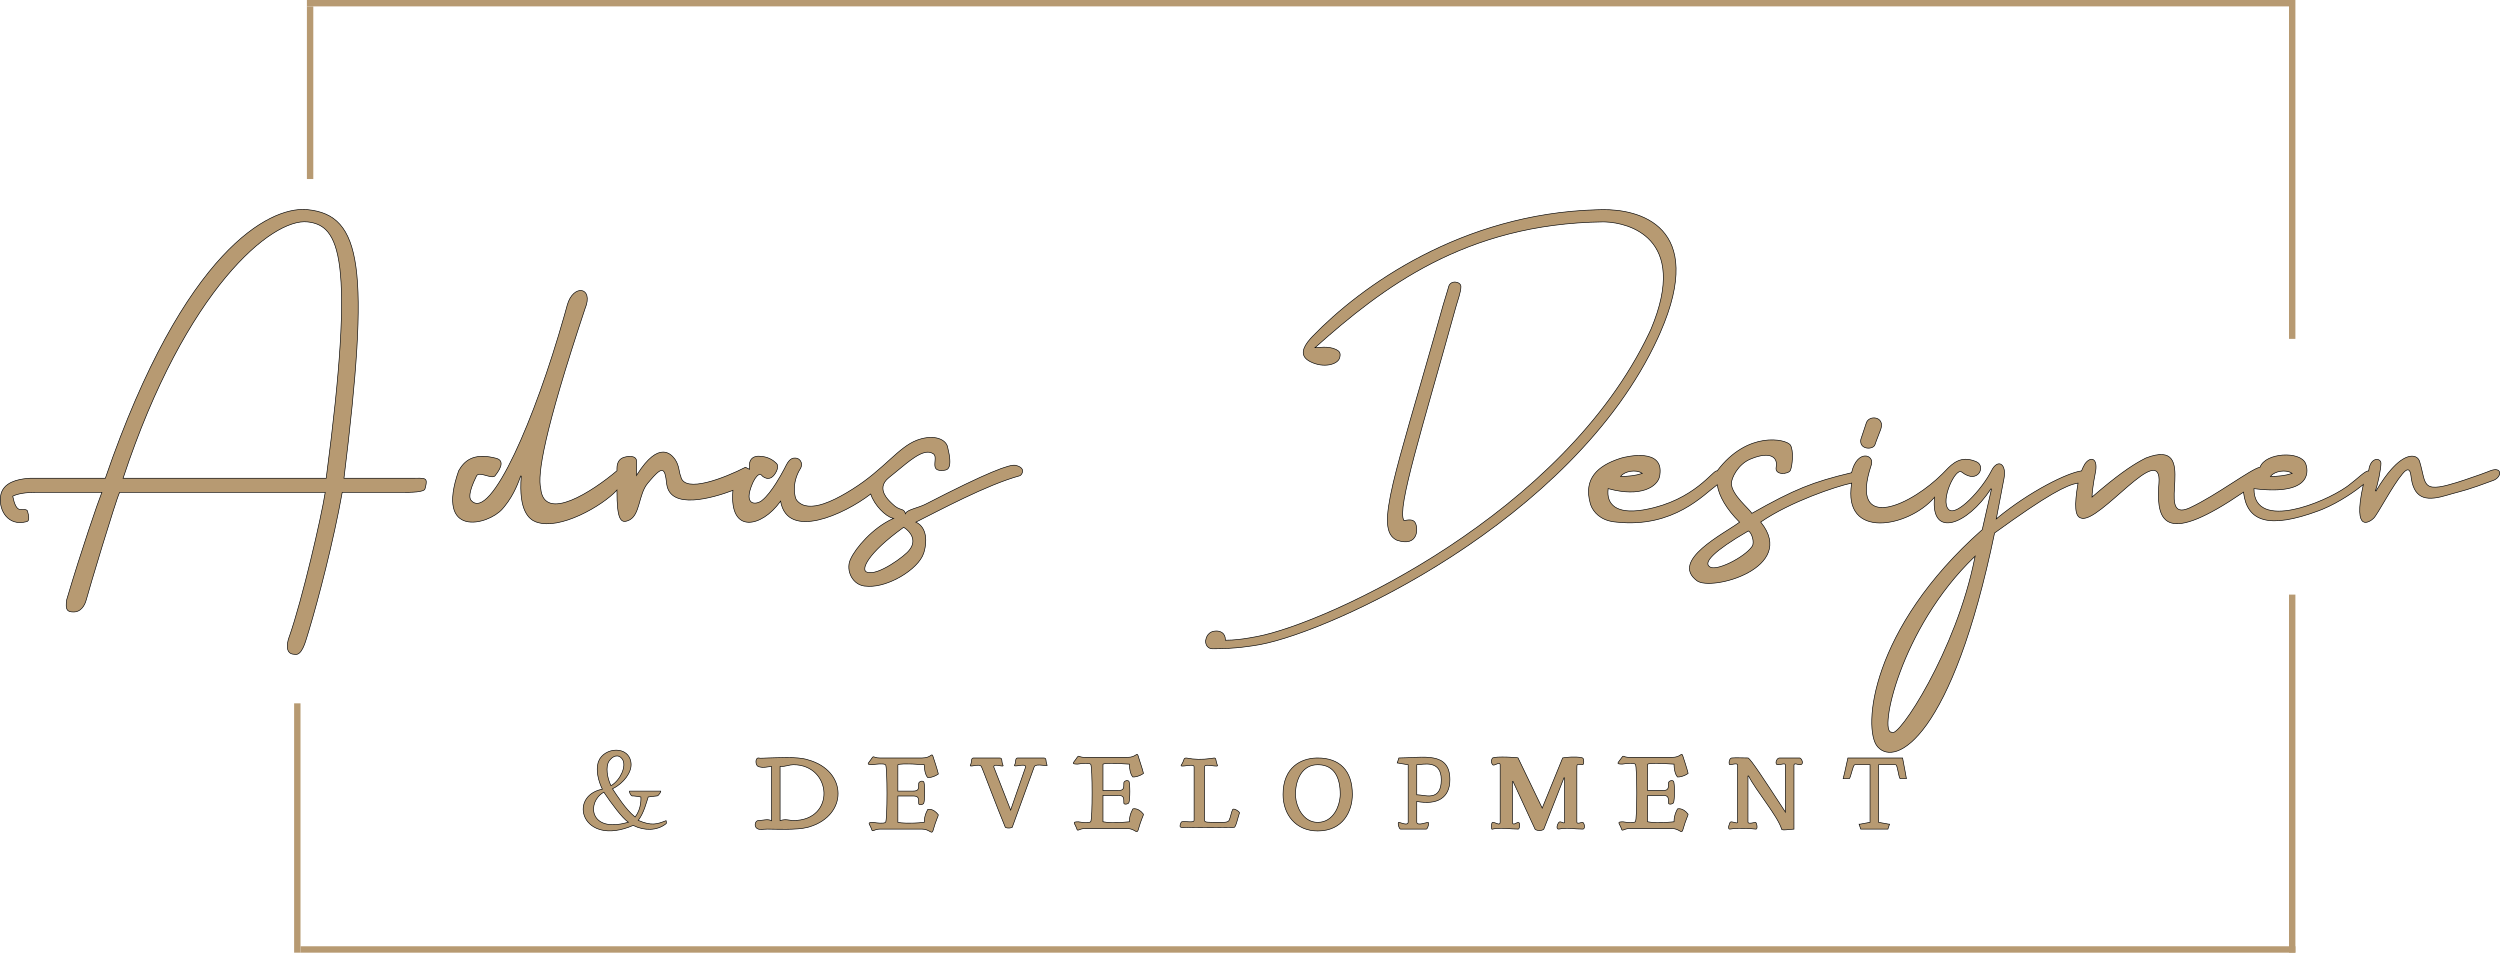 <svg xmlns="http://www.w3.org/2000/svg" width="391" height="149" viewBox="0 0 391 149" fill="none"><path d="M297.563 118.548C297.705 119.258 297.855 120.071 297.971 120.712C298.03 121.038 298.081 121.32 298.116 121.52C298.133 121.619 298.147 121.699 298.157 121.753C298.159 121.762 298.16 121.772 298.162 121.779H297.175C297.15 121.749 297.123 121.701 297.096 121.634C297.066 121.557 297.037 121.462 297.009 121.355C296.953 121.138 296.903 120.876 296.851 120.621C296.8 120.367 296.748 120.119 296.691 119.935C296.662 119.843 296.632 119.763 296.597 119.705C296.565 119.651 296.519 119.6 296.454 119.6H293.813V128.613L293.855 128.62C294.718 128.764 295.077 128.835 295.256 128.871C295.345 128.889 295.393 128.899 295.436 128.903C295.463 128.906 295.489 128.905 295.521 128.905L295.266 129.672C294.125 129.672 291.523 129.672 291.021 129.672L290.765 128.906C290.821 128.906 290.858 128.907 290.893 128.903C290.942 128.899 290.987 128.889 291.07 128.871C291.236 128.835 291.57 128.764 292.432 128.62L292.474 128.613V119.6H290.122C290.09 119.6 290.061 119.613 290.038 119.631C290.014 119.649 289.993 119.675 289.973 119.703C289.934 119.76 289.896 119.839 289.86 119.931C289.787 120.115 289.714 120.363 289.642 120.617C289.57 120.873 289.499 121.135 289.427 121.352C289.392 121.46 289.356 121.555 289.321 121.632C289.29 121.7 289.26 121.748 289.234 121.779H288.27C288.272 121.772 288.274 121.765 288.276 121.757C288.29 121.702 288.31 121.623 288.335 121.523C288.384 121.323 288.452 121.041 288.53 120.715C288.682 120.074 288.868 119.259 289.011 118.548H297.563Z" fill="#B79A72" stroke="black" stroke-width="0.1"></path><path d="M272.135 118.524C272.627 118.532 273.122 118.546 273.413 118.547C273.466 118.581 273.54 118.649 273.637 118.756C273.738 118.868 273.861 119.019 274.007 119.209C274.298 119.59 274.679 120.127 275.152 120.821C276.099 122.209 277.418 124.223 279.144 126.871L279.236 127.012V119.649C279.236 119.605 279.225 119.565 279.198 119.534C279.172 119.504 279.136 119.487 279.098 119.479C279.024 119.463 278.925 119.474 278.818 119.492C278.597 119.529 278.317 119.6 278.035 119.6C277.972 119.6 277.923 119.584 277.887 119.559C277.85 119.533 277.822 119.497 277.803 119.45C277.763 119.356 277.761 119.224 277.796 119.086C277.83 118.949 277.899 118.813 277.991 118.712C278.06 118.636 278.141 118.582 278.23 118.56L278.323 118.548H281.488C281.511 118.548 281.543 118.56 281.581 118.588C281.619 118.616 281.659 118.657 281.698 118.708C281.776 118.811 281.845 118.949 281.878 119.086C281.911 119.224 281.907 119.353 281.852 119.444C281.8 119.532 281.692 119.6 281.488 119.6L281.377 119.588C281.336 119.581 281.291 119.572 281.244 119.561C281.152 119.539 281.05 119.51 280.959 119.492C280.869 119.474 280.778 119.463 280.708 119.479C280.672 119.488 280.637 119.505 280.612 119.535C280.587 119.566 280.575 119.605 280.575 119.649V129.674C280.435 129.677 280.26 129.692 280.073 129.711C279.863 129.733 279.638 129.758 279.428 129.775C279.217 129.793 279.025 129.802 278.882 129.789C278.81 129.783 278.755 129.771 278.716 129.755C278.696 129.747 278.683 129.738 278.674 129.73L278.659 129.708C278.513 129.198 278.186 128.564 277.763 127.866C277.339 127.168 276.817 126.401 276.277 125.628C275.196 124.079 274.049 122.5 273.476 121.354L273.381 121.376V128.57L273.385 128.607C273.393 128.643 273.412 128.672 273.441 128.693C273.477 128.72 273.525 128.734 273.575 128.741C273.675 128.756 273.806 128.747 273.937 128.729C274.07 128.71 274.209 128.683 274.326 128.66C274.446 128.637 274.538 128.621 274.582 128.621C274.585 128.622 274.598 128.625 274.621 128.653C274.643 128.681 274.667 128.724 274.69 128.778C274.736 128.886 274.774 129.032 274.792 129.176C274.81 129.321 274.805 129.457 274.77 129.551C274.753 129.597 274.73 129.63 274.702 129.649C274.675 129.668 274.639 129.678 274.588 129.672C273.82 129.576 271.94 129.441 270.552 129.671C270.489 129.671 270.447 129.655 270.419 129.633C270.39 129.61 270.37 129.576 270.358 129.53C270.335 129.435 270.35 129.301 270.386 129.158C270.421 129.018 270.473 128.876 270.518 128.77C270.54 128.717 270.56 128.673 270.574 128.642C270.581 128.626 270.588 128.614 270.592 128.605C270.592 128.604 270.592 128.603 270.593 128.603C270.649 128.549 270.737 128.532 270.851 128.54C270.966 128.549 271.096 128.583 271.223 128.619C271.345 128.654 271.469 128.692 271.56 128.701C271.604 128.706 271.651 128.705 271.688 128.686C271.709 128.675 271.727 128.66 271.738 128.639C271.749 128.618 271.754 128.594 271.754 128.57V119.649C271.754 119.599 271.733 119.558 271.697 119.528C271.663 119.501 271.619 119.486 271.572 119.479C271.479 119.464 271.356 119.474 271.229 119.492C271.102 119.51 270.965 119.537 270.845 119.56C270.722 119.582 270.619 119.6 270.553 119.6L270.526 119.593C270.518 119.588 270.509 119.581 270.5 119.57C270.481 119.548 270.464 119.513 270.452 119.465C270.428 119.37 270.424 119.238 270.445 119.103C270.466 118.967 270.512 118.832 270.58 118.729C270.631 118.653 270.694 118.596 270.768 118.567L270.846 118.548C271.13 118.516 271.63 118.516 272.135 118.524Z" fill="#B79A72" stroke="black" stroke-width="0.1"></path><path d="M261.819 119.513L261.773 119.509C260.276 119.394 259.29 119.37 258.667 119.387C258.355 119.396 258.132 119.414 257.981 119.437C257.906 119.449 257.847 119.461 257.803 119.474C257.783 119.481 257.763 119.488 257.747 119.496L257.705 119.524L257.69 119.539V123.638H260.042C260.474 123.638 260.717 123.567 260.841 123.362C260.9 123.262 260.928 123.137 260.942 122.986C260.956 122.835 260.956 122.652 260.956 122.437C260.956 122.382 260.984 122.322 261.037 122.264C261.09 122.207 261.164 122.157 261.248 122.124C261.418 122.056 261.609 122.061 261.733 122.185C261.739 122.191 261.75 122.206 261.761 122.237C261.772 122.266 261.783 122.305 261.794 122.353C261.814 122.448 261.831 122.574 261.845 122.722C261.874 123.018 261.888 123.399 261.888 123.787C261.889 124.175 261.875 124.57 261.847 124.896C261.833 125.059 261.816 125.205 261.795 125.323C261.774 125.436 261.751 125.52 261.727 125.572C261.594 125.701 261.396 125.768 261.229 125.768C261.145 125.768 261.074 125.752 261.026 125.722C260.98 125.694 260.956 125.655 260.956 125.603C260.956 125.388 260.956 125.205 260.942 125.054C260.928 124.903 260.9 124.777 260.841 124.677C260.717 124.472 260.474 124.402 260.042 124.402H257.69V128.52L257.728 128.529C258.121 128.627 259.471 128.76 261.774 128.53L261.819 128.526V128.481C261.819 127.914 261.961 127.416 262.103 127.06C262.174 126.883 262.245 126.741 262.299 126.643C262.325 126.595 262.347 126.557 262.362 126.532C262.368 126.523 262.372 126.514 262.376 126.508C262.381 126.507 262.387 126.506 262.394 126.505C262.418 126.499 262.453 126.493 262.498 126.489C262.588 126.48 262.717 126.481 262.873 126.515C263.181 126.584 263.598 126.789 264.019 127.344C264.017 127.403 264.003 127.466 263.97 127.555C263.935 127.653 263.882 127.777 263.809 127.959C263.665 128.319 263.45 128.894 263.163 129.897C263.094 130.035 263.035 130.067 262.978 130.067C262.946 130.067 262.907 130.057 262.859 130.036C262.811 130.015 262.756 129.984 262.693 129.948C262.441 129.804 262.071 129.582 261.481 129.582H254.862C254.396 129.582 254.098 129.73 253.907 129.8C253.859 129.818 253.821 129.831 253.788 129.836C253.756 129.84 253.732 129.837 253.714 129.829C253.685 129.816 253.655 129.784 253.625 129.709L253.593 129.618V129.616L253.535 129.458C253.475 129.307 253.41 129.176 253.352 129.065C253.314 128.99 253.279 128.925 253.252 128.867C253.225 128.809 253.207 128.761 253.199 128.722C253.191 128.684 253.195 128.659 253.205 128.641C253.215 128.623 253.236 128.603 253.281 128.586C253.374 128.549 253.544 128.531 253.831 128.531C254.1 128.579 254.514 128.636 254.891 128.653C255.081 128.661 255.263 128.66 255.414 128.641C255.489 128.632 255.558 128.618 255.616 128.598C255.645 128.589 255.672 128.577 255.696 128.563L255.76 128.516C255.778 128.499 255.79 128.472 255.799 128.447C255.808 128.42 255.817 128.386 255.825 128.346C255.841 128.267 255.856 128.161 255.87 128.032C255.897 127.774 255.919 127.422 255.937 127.007C255.973 126.179 255.991 125.1 255.991 124.02C255.991 122.941 255.973 121.86 255.937 121.032C255.919 120.618 255.897 120.266 255.87 120.008C255.856 119.88 255.841 119.773 255.825 119.694C255.817 119.655 255.808 119.621 255.799 119.593C255.794 119.581 255.789 119.567 255.783 119.555L255.76 119.524C255.724 119.487 255.671 119.461 255.612 119.442C255.552 119.422 255.479 119.408 255.4 119.399C255.242 119.38 255.048 119.379 254.845 119.387C254.443 119.404 253.999 119.46 253.71 119.508C253.423 119.508 253.246 119.488 253.146 119.453C253.097 119.435 253.072 119.416 253.06 119.399C253.049 119.384 253.045 119.365 253.049 119.339C253.055 119.31 253.07 119.274 253.095 119.231C253.121 119.188 253.155 119.141 253.195 119.089L253.465 118.723C253.609 118.506 253.697 118.386 253.763 118.323C253.796 118.293 253.82 118.28 253.841 118.274C253.861 118.269 253.884 118.269 253.915 118.277C254.047 118.31 254.279 118.458 254.862 118.458H261.481C262.213 118.458 262.582 118.238 262.803 118.09C262.859 118.053 262.902 118.023 262.939 118.002C262.977 117.98 263.001 117.972 263.019 117.972C263.034 117.972 263.05 117.978 263.074 118.003C263.098 118.028 263.125 118.07 263.159 118.136H263.16C263.505 119.172 263.721 119.867 263.85 120.314C263.915 120.538 263.958 120.7 263.985 120.811C263.998 120.867 264.008 120.91 264.013 120.941C264.016 120.953 264.016 120.964 264.017 120.972C263.2 121.51 262.651 121.523 262.366 121.523C262.154 121.302 262.016 120.939 261.932 120.563C261.847 120.181 261.819 119.796 261.819 119.559V119.513Z" fill="#B79A72" stroke="black" stroke-width="0.1"></path><path d="M245.733 118.404C246.3 118.383 246.915 118.4 247.342 118.498L247.514 118.545C247.537 118.553 247.56 118.571 247.584 118.604C247.607 118.636 247.627 118.681 247.644 118.734C247.678 118.84 247.696 118.975 247.696 119.11C247.696 119.244 247.678 119.373 247.645 119.466C247.628 119.513 247.608 119.547 247.587 119.57C247.568 119.591 247.549 119.599 247.53 119.599C247.317 119.599 247.158 119.581 247.037 119.568C246.977 119.561 246.924 119.556 246.879 119.554C246.836 119.552 246.794 119.554 246.758 119.566C246.721 119.578 246.691 119.602 246.669 119.637C246.649 119.671 246.638 119.713 246.63 119.763C246.616 119.862 246.617 120.011 246.617 120.225V128.571C246.617 128.615 246.628 128.654 246.653 128.685C246.678 128.715 246.713 128.732 246.75 128.74C246.819 128.757 246.91 128.746 247 128.728C247.09 128.71 247.193 128.681 247.285 128.659C247.379 128.637 247.464 128.62 247.53 128.62C247.549 128.62 247.573 128.63 247.602 128.656C247.631 128.683 247.661 128.723 247.688 128.774C247.743 128.875 247.787 129.014 247.804 129.153C247.822 129.292 247.812 129.425 247.768 129.521C247.746 129.568 247.717 129.606 247.679 129.631C247.642 129.656 247.593 129.671 247.53 129.671C246.812 129.671 246.242 129.6 245.663 129.564C245.086 129.528 244.508 129.527 243.786 129.67C243.659 129.669 243.591 129.622 243.555 129.554C243.516 129.48 243.508 129.371 243.528 129.247C243.547 129.125 243.592 128.993 243.647 128.877C243.702 128.76 243.767 128.663 243.824 128.606C243.882 128.548 243.956 128.531 244.041 128.539C244.127 128.548 244.22 128.581 244.309 128.616C244.353 128.634 244.398 128.653 244.437 128.668C244.476 128.683 244.516 128.695 244.55 128.7C244.584 128.705 244.624 128.706 244.657 128.681C244.691 128.655 244.702 128.613 244.702 128.571V121.663L244.605 121.646L241.445 129.691C241.381 129.752 241.285 129.801 241.167 129.835C241.046 129.87 240.907 129.887 240.767 129.887C240.627 129.887 240.488 129.87 240.367 129.835C240.247 129.801 240.15 129.751 240.086 129.689L236.639 122.218L236.544 122.24V128.571C236.544 128.718 236.581 128.818 236.668 128.859C236.709 128.878 236.754 128.88 236.798 128.873C236.843 128.867 236.889 128.851 236.936 128.832C237.028 128.796 237.132 128.74 237.222 128.697C237.318 128.651 237.399 128.62 237.458 128.62C237.534 128.62 237.591 128.671 237.629 128.769C237.668 128.867 237.682 129.003 237.673 129.143C237.665 129.282 237.636 129.42 237.592 129.522C237.571 129.572 237.546 129.611 237.521 129.637C237.497 129.662 237.476 129.671 237.458 129.671C236.883 129.671 236.168 129.6 235.445 129.564C234.725 129.528 234 129.527 233.417 129.673L233.403 129.676L233.393 129.686C233.379 129.7 233.368 129.706 233.362 129.708C233.357 129.71 233.356 129.71 233.354 129.709C233.347 129.706 233.33 129.691 233.313 129.646C233.28 129.56 233.262 129.414 233.262 129.254C233.262 129.095 233.281 128.929 233.315 128.804C233.332 128.741 233.352 128.693 233.375 128.66C233.397 128.628 233.416 128.62 233.428 128.62C233.564 128.62 233.703 128.654 233.836 128.698C233.902 128.721 233.966 128.745 234.028 128.769C234.089 128.792 234.149 128.815 234.204 128.833C234.259 128.852 234.312 128.867 234.361 128.873C234.409 128.879 234.458 128.878 234.501 128.86C234.593 128.82 234.629 128.718 234.629 128.571V119.649C234.629 119.572 234.615 119.51 234.582 119.465C234.546 119.419 234.496 119.4 234.443 119.397C234.391 119.394 234.334 119.406 234.276 119.424C234.218 119.442 234.155 119.468 234.092 119.495C233.964 119.55 233.834 119.611 233.717 119.641C233.628 119.664 233.559 119.666 233.508 119.644L233.463 119.614C233.331 119.481 233.262 119.279 233.262 119.073C233.262 118.871 233.329 118.672 233.458 118.539C233.523 118.509 233.629 118.482 233.77 118.461C233.915 118.439 234.092 118.424 234.29 118.413C234.685 118.392 235.161 118.392 235.622 118.404C236.082 118.416 236.528 118.44 236.864 118.467C237.032 118.48 237.173 118.494 237.274 118.508C237.324 118.515 237.364 118.521 237.392 118.528C237.404 118.53 237.413 118.533 237.419 118.535L241.154 126.29L241.203 126.391L241.245 126.287L244.401 118.54C244.479 118.519 244.642 118.492 244.864 118.467C245.105 118.44 245.41 118.416 245.733 118.404Z" fill="#B79A72" stroke="black" stroke-width="0.1"></path><path d="M223.835 119.565C223.414 119.473 222.967 119.482 222.574 119.514C222.378 119.53 222.193 119.551 222.033 119.569C221.871 119.586 221.734 119.599 221.629 119.599H221.579V124.304H221.629C221.913 124.304 222.284 124.374 222.693 124.429C223.098 124.483 223.536 124.52 223.94 124.447C224.346 124.373 224.719 124.187 224.989 123.796C225.257 123.407 225.42 122.82 225.42 121.951C225.42 121.153 225.239 120.601 224.947 120.226C224.655 119.85 224.256 119.656 223.835 119.565ZM220.24 119.607L218.529 119.322L218.787 118.547C219.712 118.545 220.674 118.476 221.59 118.441C222.521 118.405 223.407 118.404 224.174 118.547C224.941 118.69 225.586 118.974 226.039 119.502C226.491 120.03 226.759 120.808 226.759 121.951C226.759 123.378 226.261 124.367 225.379 124.931C224.495 125.497 223.215 125.642 221.638 125.356L221.579 125.345V128.571C221.579 128.654 221.606 128.722 221.657 128.772C221.706 128.82 221.774 128.848 221.849 128.863C221.998 128.891 222.195 128.872 222.393 128.836C222.593 128.8 222.802 128.745 222.977 128.7C223.065 128.678 223.144 128.657 223.21 128.643C223.277 128.628 223.326 128.62 223.356 128.62C223.371 128.62 223.383 128.627 223.395 128.646C223.408 128.668 223.418 128.704 223.422 128.755C223.431 128.855 223.415 128.993 223.379 129.134C223.344 129.275 223.292 129.414 223.232 129.517C223.202 129.568 223.171 129.608 223.141 129.635C223.111 129.662 223.087 129.672 223.068 129.672H219.039C219.02 129.672 218.995 129.662 218.965 129.635C218.936 129.608 218.905 129.568 218.876 129.517C218.816 129.414 218.763 129.275 218.728 129.134C218.693 128.993 218.676 128.855 218.684 128.755C218.688 128.704 218.698 128.668 218.711 128.646C218.723 128.627 218.736 128.62 218.752 128.62C218.781 128.62 218.825 128.628 218.883 128.643C218.941 128.657 219.009 128.677 219.083 128.699C219.23 128.744 219.404 128.799 219.568 128.835C219.73 128.871 219.893 128.892 220.017 128.863C220.081 128.847 220.138 128.818 220.179 128.768C220.22 128.717 220.24 128.651 220.24 128.571V119.607Z" fill="#B79A72" stroke="black" stroke-width="0.1"></path><path d="M206.089 118.548C207.818 118.548 209.17 119.049 210.091 120.008C211.011 120.967 211.507 122.392 211.507 124.254C211.507 125.541 211.149 126.968 210.294 128.072C209.44 129.175 208.088 129.96 206.089 129.96C204.375 129.96 203.023 129.317 202.097 128.285C201.172 127.253 200.671 125.826 200.671 124.254C200.671 122.108 201.385 120.683 202.416 119.795C203.383 118.961 204.634 118.595 205.846 118.553L206.089 118.548ZM206.089 119.6C204.92 119.6 204.047 120.149 203.469 121.007C202.893 121.863 202.609 123.026 202.609 124.254L202.623 124.59C202.685 125.395 202.965 126.324 203.469 127.087C204.044 127.96 204.916 128.62 206.089 128.62C207.325 128.62 208.203 127.961 208.772 127.087C209.269 126.324 209.533 125.395 209.599 124.591L209.616 124.255V124.254C209.616 122.955 209.394 121.792 208.841 120.953C208.32 120.163 207.509 119.665 206.33 119.606L206.089 119.6Z" fill="#B79A72" stroke="black" stroke-width="0.1"></path><path d="M189.998 118.557C190.026 118.566 190.05 118.581 190.07 118.605C190.113 118.654 190.143 118.735 190.17 118.848C190.215 119.038 190.249 119.305 190.355 119.566L190.405 119.677C190.421 119.708 190.425 119.73 190.425 119.744C190.424 119.756 190.421 119.765 190.413 119.773C190.403 119.781 190.386 119.791 190.358 119.798C190.331 119.805 190.296 119.809 190.255 119.812C190.085 119.82 189.83 119.785 189.558 119.749C189.289 119.713 189.006 119.676 188.789 119.686C188.681 119.69 188.583 119.706 188.511 119.744C188.474 119.764 188.442 119.789 188.42 119.823C188.397 119.858 188.386 119.898 188.386 119.943V128.288C188.386 128.328 188.391 128.368 188.407 128.404C188.424 128.442 188.452 128.472 188.49 128.497C188.564 128.545 188.683 128.572 188.862 128.59C189.225 128.626 189.877 128.626 191.026 128.626C191.217 128.626 191.473 128.627 191.699 128.59C191.812 128.572 191.921 128.543 192.012 128.5C192.102 128.457 192.179 128.396 192.222 128.311C192.368 128.017 192.442 127.725 192.514 127.438C192.585 127.152 192.655 126.872 192.794 126.592C192.848 126.542 192.936 126.529 193.052 126.554C193.17 126.579 193.305 126.64 193.432 126.717C193.558 126.794 193.674 126.885 193.753 126.966C193.793 127.007 193.821 127.044 193.839 127.074C193.847 127.089 193.853 127.102 193.855 127.11C193.857 127.116 193.857 127.12 193.856 127.121C193.784 127.338 193.712 127.592 193.64 127.848C193.568 128.104 193.496 128.365 193.425 128.598C193.353 128.831 193.281 129.035 193.211 129.18C193.176 129.252 193.142 129.307 193.11 129.343C193.094 129.362 193.08 129.373 193.068 129.38L193.04 129.39C192.03 129.39 188.896 129.463 186.522 129.417L185.56 129.39H185.558C185.412 129.39 185.245 129.408 185.097 129.417C184.943 129.426 184.809 129.424 184.711 129.392C184.663 129.376 184.627 129.354 184.602 129.323C184.577 129.293 184.56 129.252 184.556 129.193C184.548 129.073 184.596 128.885 184.739 128.599C184.753 128.572 184.785 128.547 184.848 128.527C184.909 128.509 184.991 128.498 185.088 128.494C185.282 128.487 185.525 128.504 185.767 128.52C186.006 128.535 186.246 128.548 186.426 128.526C186.515 128.516 186.596 128.497 186.655 128.461C186.718 128.424 186.759 128.367 186.759 128.288V119.943C186.759 119.898 186.748 119.858 186.726 119.823C186.703 119.789 186.671 119.764 186.634 119.744C186.562 119.707 186.464 119.69 186.356 119.686C186.14 119.676 185.856 119.713 185.588 119.749C185.316 119.785 185.06 119.82 184.891 119.812C184.849 119.81 184.814 119.805 184.787 119.798C184.759 119.791 184.742 119.781 184.732 119.773C184.724 119.765 184.72 119.756 184.72 119.744C184.719 119.731 184.723 119.71 184.737 119.68C185.027 119.244 185.103 118.95 185.173 118.775C185.208 118.687 185.239 118.636 185.288 118.605C185.338 118.573 185.415 118.554 185.554 118.554C186.817 118.806 187.981 118.816 189.305 118.64L189.883 118.553C189.932 118.545 189.969 118.548 189.998 118.557Z" fill="#B79A72" stroke="black" stroke-width="0.1"></path><path d="M176.634 119.513L176.589 119.509C175.091 119.394 174.106 119.37 173.482 119.387C173.17 119.396 172.948 119.414 172.797 119.437C172.721 119.449 172.663 119.461 172.619 119.474C172.598 119.481 172.579 119.488 172.562 119.496L172.52 119.524L172.505 119.539V123.638H174.857C175.289 123.638 175.533 123.567 175.656 123.362C175.716 123.262 175.744 123.137 175.757 122.986C175.771 122.835 175.771 122.652 175.771 122.437C175.771 122.382 175.799 122.322 175.852 122.264C175.905 122.207 175.979 122.157 176.063 122.124C176.233 122.056 176.424 122.061 176.548 122.185C176.555 122.191 176.565 122.206 176.577 122.237C176.588 122.266 176.599 122.305 176.609 122.353C176.629 122.448 176.647 122.574 176.661 122.722C176.689 123.018 176.703 123.399 176.704 123.787C176.704 124.175 176.691 124.57 176.663 124.896C176.649 125.059 176.631 125.205 176.61 125.323C176.59 125.436 176.566 125.52 176.543 125.572C176.409 125.701 176.211 125.768 176.045 125.768C175.96 125.768 175.889 125.752 175.841 125.722C175.796 125.694 175.771 125.655 175.771 125.603C175.771 125.388 175.771 125.205 175.757 125.054C175.744 124.903 175.716 124.777 175.656 124.677C175.533 124.472 175.289 124.402 174.857 124.402H172.505V128.52L172.544 128.529C172.936 128.627 174.286 128.76 176.589 128.53L176.634 128.526V128.481C176.634 127.914 176.776 127.416 176.919 127.06C176.99 126.883 177.061 126.741 177.114 126.643C177.14 126.595 177.162 126.557 177.177 126.532C177.183 126.523 177.187 126.514 177.191 126.508C177.196 126.507 177.202 126.506 177.21 126.505C177.233 126.499 177.268 126.493 177.313 126.489C177.403 126.48 177.532 126.481 177.688 126.515C177.996 126.584 178.413 126.789 178.835 127.344C178.832 127.403 178.818 127.466 178.786 127.555C178.75 127.653 178.697 127.777 178.625 127.959C178.481 128.319 178.265 128.894 177.978 129.897C177.909 130.035 177.85 130.067 177.794 130.067C177.761 130.067 177.723 130.057 177.674 130.036C177.626 130.015 177.572 129.984 177.508 129.948C177.256 129.804 176.886 129.582 176.297 129.582H169.677C169.211 129.582 168.914 129.73 168.722 129.8C168.674 129.818 168.636 129.831 168.603 129.836C168.571 129.84 168.548 129.837 168.529 129.829C168.501 129.816 168.471 129.784 168.44 129.709L168.409 129.618V129.616L168.35 129.458C168.29 129.307 168.225 129.176 168.168 129.065C168.129 128.99 168.094 128.925 168.067 128.867C168.04 128.809 168.022 128.761 168.014 128.722C168.007 128.684 168.01 128.659 168.02 128.641C168.03 128.623 168.051 128.603 168.096 128.586C168.19 128.549 168.359 128.531 168.646 128.531C168.915 128.579 169.329 128.636 169.707 128.653C169.897 128.661 170.079 128.66 170.229 128.641C170.304 128.632 170.373 128.618 170.431 128.598C170.46 128.589 170.487 128.577 170.511 128.563L170.576 128.516C170.593 128.499 170.605 128.472 170.614 128.447C170.623 128.42 170.632 128.386 170.64 128.346C170.656 128.267 170.672 128.161 170.685 128.032C170.712 127.774 170.735 127.422 170.753 127.007C170.789 126.179 170.806 125.1 170.806 124.02C170.806 122.941 170.789 121.86 170.753 121.032C170.735 120.618 170.712 120.266 170.685 120.008C170.672 119.88 170.656 119.773 170.64 119.694C170.632 119.655 170.623 119.621 170.614 119.593C170.609 119.581 170.605 119.567 170.598 119.555L170.576 119.524C170.539 119.487 170.487 119.461 170.427 119.442C170.367 119.422 170.295 119.408 170.215 119.399C170.057 119.38 169.863 119.379 169.661 119.387C169.259 119.404 168.814 119.46 168.525 119.508C168.238 119.508 168.062 119.488 167.962 119.453C167.912 119.435 167.888 119.416 167.876 119.399C167.865 119.384 167.86 119.365 167.865 119.339C167.87 119.31 167.885 119.274 167.911 119.231C167.936 119.188 167.971 119.141 168.01 119.089L168.28 118.723C168.425 118.506 168.512 118.386 168.579 118.323C168.611 118.293 168.635 118.28 168.656 118.274C168.676 118.269 168.699 118.269 168.73 118.277C168.862 118.31 169.094 118.458 169.677 118.458H176.297C177.028 118.458 177.397 118.238 177.619 118.09C177.674 118.053 177.717 118.023 177.755 118.002C177.792 117.98 177.817 117.972 177.835 117.972C177.849 117.972 177.866 117.978 177.889 118.003C177.913 118.028 177.941 118.07 177.974 118.136H177.975C178.32 119.172 178.536 119.867 178.666 120.314C178.73 120.538 178.774 120.7 178.8 120.811C178.814 120.867 178.823 120.91 178.829 120.941C178.831 120.953 178.831 120.964 178.833 120.972C178.015 121.51 177.467 121.523 177.181 121.523C176.97 121.302 176.832 120.939 176.748 120.563C176.662 120.181 176.634 119.796 176.634 119.559V119.513Z" fill="#B79A72" stroke="black" stroke-width="0.1"></path><path d="M152.305 118.548H156.334C156.47 118.548 156.544 118.582 156.59 118.631C156.638 118.682 156.663 118.76 156.681 118.866C156.711 119.047 156.715 119.301 156.815 119.561L156.865 119.672C156.9 119.741 156.893 119.769 156.888 119.777C156.882 119.787 156.861 119.802 156.803 119.807C156.748 119.811 156.674 119.804 156.588 119.792C156.502 119.78 156.406 119.762 156.307 119.744C156.111 119.709 155.898 119.671 155.733 119.681C155.651 119.685 155.573 119.702 155.516 119.742C155.454 119.785 155.421 119.85 155.421 119.937V119.946L155.424 119.955L158.015 126.574L158.063 126.7L158.108 126.572L160.41 119.953L160.413 119.945V119.937C160.413 119.847 160.372 119.782 160.305 119.739C160.24 119.699 160.153 119.681 160.059 119.675C159.87 119.662 159.623 119.695 159.393 119.729C159.157 119.763 158.939 119.796 158.796 119.789C158.761 119.788 158.732 119.784 158.71 119.777C158.688 119.771 158.676 119.763 158.67 119.757C158.667 119.754 158.661 119.748 158.661 119.734L158.681 119.672C158.829 119.375 158.831 119.072 158.865 118.866C158.883 118.76 158.908 118.682 158.956 118.631C158.99 118.594 159.041 118.566 159.121 118.554L159.212 118.548H163.241C163.376 118.548 163.45 118.582 163.496 118.631C163.544 118.682 163.569 118.76 163.587 118.866C163.617 119.047 163.622 119.301 163.723 119.561L163.771 119.672C163.782 119.693 163.782 119.702 163.781 119.705C163.781 119.706 163.78 119.709 163.773 119.713C163.764 119.719 163.748 119.724 163.723 119.729C163.697 119.733 163.666 119.735 163.628 119.735C163.475 119.737 163.249 119.707 162.999 119.681C162.752 119.655 162.486 119.635 162.262 119.657C162.069 119.677 161.892 119.729 161.794 119.856L161.757 119.914L161.755 119.92L158.309 129.397C158.116 129.486 157.659 129.6 157.234 129.396C156.612 127.909 155.734 125.65 154.983 123.707C154.607 122.732 154.262 121.836 153.999 121.158C153.868 120.821 153.756 120.537 153.671 120.323L153.501 119.915C153.416 119.745 153.228 119.69 153.026 119.681C152.823 119.672 152.584 119.708 152.369 119.744C152.261 119.762 152.158 119.78 152.066 119.792C151.975 119.804 151.898 119.811 151.841 119.807C151.78 119.802 151.758 119.787 151.752 119.776C151.749 119.772 151.746 119.763 151.748 119.747L151.774 119.672C151.923 119.375 151.925 119.072 151.959 118.866C151.977 118.76 152.002 118.682 152.05 118.631C152.084 118.594 152.134 118.566 152.214 118.554L152.305 118.548Z" fill="#B79A72" stroke="black" stroke-width="0.1"></path><path d="M144.553 119.603L144.507 119.599C143.009 119.484 142.024 119.46 141.4 119.477C141.089 119.486 140.866 119.504 140.715 119.527C140.64 119.539 140.581 119.551 140.537 119.564C140.516 119.57 140.497 119.578 140.48 119.586L140.438 119.614L140.424 119.629V123.728H142.775C143.207 123.728 143.451 123.657 143.574 123.452C143.634 123.352 143.662 123.227 143.676 123.076C143.689 122.925 143.689 122.742 143.689 122.527C143.689 122.472 143.717 122.412 143.77 122.354C143.823 122.297 143.898 122.247 143.981 122.214C144.151 122.146 144.343 122.151 144.467 122.275C144.473 122.281 144.484 122.296 144.495 122.327C144.506 122.356 144.517 122.395 144.527 122.443C144.548 122.538 144.565 122.664 144.579 122.812C144.607 123.108 144.621 123.489 144.622 123.877C144.623 124.265 144.609 124.66 144.581 124.986C144.567 125.149 144.549 125.295 144.528 125.413C144.508 125.526 144.485 125.61 144.461 125.662C144.328 125.791 144.129 125.858 143.963 125.858C143.879 125.858 143.808 125.842 143.76 125.812C143.714 125.784 143.69 125.745 143.689 125.693C143.689 125.478 143.689 125.295 143.676 125.144C143.662 124.993 143.634 124.867 143.574 124.767C143.451 124.562 143.207 124.492 142.775 124.492H140.424V128.61L140.462 128.619C140.854 128.717 142.204 128.85 144.508 128.62L144.553 128.616V128.571C144.553 128.004 144.695 127.506 144.837 127.15C144.908 126.973 144.979 126.831 145.032 126.733C145.059 126.685 145.08 126.647 145.096 126.622C145.101 126.613 145.106 126.604 145.109 126.598C145.114 126.597 145.121 126.596 145.128 126.594C145.151 126.589 145.187 126.583 145.231 126.579C145.321 126.57 145.451 126.571 145.606 126.605C145.915 126.674 146.332 126.879 146.753 127.434C146.751 127.493 146.737 127.556 146.704 127.645C146.668 127.743 146.616 127.867 146.543 128.049C146.399 128.409 146.183 128.984 145.896 129.987C145.827 130.125 145.768 130.157 145.712 130.157C145.679 130.157 145.641 130.147 145.593 130.126C145.544 130.104 145.49 130.074 145.427 130.038C145.174 129.894 144.804 129.672 144.215 129.672H137.596C137.13 129.672 136.832 129.82 136.641 129.89C136.593 129.908 136.554 129.921 136.521 129.926C136.489 129.93 136.466 129.927 136.447 129.919C136.419 129.906 136.389 129.874 136.358 129.799L136.327 129.708V129.706L136.268 129.548C136.208 129.397 136.143 129.266 136.086 129.155C136.047 129.08 136.012 129.015 135.985 128.957C135.958 128.899 135.94 128.851 135.933 128.812C135.925 128.774 135.929 128.749 135.938 128.731C135.948 128.713 135.969 128.693 136.015 128.676C136.108 128.639 136.278 128.621 136.564 128.621C136.833 128.669 137.248 128.726 137.625 128.743C137.815 128.751 137.997 128.75 138.147 128.731C138.223 128.722 138.291 128.708 138.35 128.688C138.378 128.679 138.405 128.667 138.43 128.653L138.494 128.606C138.512 128.589 138.523 128.562 138.532 128.537C138.542 128.51 138.55 128.476 138.559 128.436C138.575 128.357 138.59 128.251 138.603 128.122C138.631 127.864 138.653 127.511 138.671 127.097C138.707 126.269 138.725 125.189 138.725 124.11C138.725 123.03 138.707 121.95 138.671 121.122C138.653 120.708 138.631 120.356 138.603 120.098C138.59 119.97 138.575 119.863 138.559 119.784C138.55 119.745 138.542 119.71 138.532 119.683C138.528 119.671 138.523 119.657 138.517 119.645L138.494 119.614C138.457 119.577 138.405 119.551 138.346 119.532C138.285 119.512 138.213 119.498 138.134 119.489C137.975 119.47 137.782 119.469 137.579 119.477C137.177 119.494 136.733 119.55 136.443 119.598C136.156 119.598 135.98 119.578 135.88 119.543C135.831 119.525 135.806 119.506 135.794 119.489C135.783 119.474 135.778 119.455 135.783 119.428C135.788 119.4 135.803 119.364 135.829 119.321C135.854 119.278 135.889 119.231 135.929 119.178L136.198 118.813C136.343 118.596 136.43 118.475 136.497 118.413C136.529 118.383 136.553 118.37 136.574 118.364C136.595 118.359 136.617 118.359 136.648 118.367C136.78 118.4 137.012 118.548 137.596 118.548H144.215C144.946 118.548 145.315 118.328 145.537 118.18C145.593 118.143 145.635 118.113 145.673 118.092C145.71 118.07 145.735 118.062 145.753 118.062C145.767 118.062 145.784 118.068 145.808 118.093C145.832 118.118 145.859 118.16 145.893 118.226H145.893C146.239 119.262 146.455 119.956 146.584 120.404C146.649 120.628 146.692 120.79 146.719 120.901C146.732 120.957 146.741 121 146.747 121.031C146.749 121.043 146.75 121.054 146.751 121.062C145.933 121.6 145.385 121.613 145.1 121.613C144.888 121.392 144.75 121.028 144.666 120.653C144.581 120.271 144.553 119.886 144.553 119.649V119.603Z" fill="#B79A72" stroke="black" stroke-width="0.1"></path><path d="M122.991 118.476C124.214 118.476 125.501 118.548 126.356 118.832V118.833L126.359 118.834C129.506 119.693 131.071 121.906 131.071 124.11C131.071 126.245 129.603 128.389 126.65 129.301L126.359 129.386C125.502 129.62 124.214 129.691 122.991 129.704C122.378 129.711 121.785 129.703 121.274 129.693L120.04 129.671C119.751 129.671 119.46 129.696 119.211 129.707C119.021 129.716 118.857 129.718 118.731 129.7L118.618 129.674C118.212 129.539 118.078 129.204 118.112 128.9C118.129 128.747 118.188 128.603 118.276 128.499C118.363 128.396 118.476 128.332 118.602 128.332C118.766 128.332 118.939 128.315 119.114 128.292C119.289 128.27 119.465 128.243 119.64 128.225C119.99 128.189 120.32 128.19 120.594 128.328L120.666 128.364V119.887H120.617C120.469 119.887 120.322 119.906 120.173 119.928C120.023 119.951 119.872 119.978 119.711 119.995C119.432 120.026 119.128 120.03 118.773 119.936L118.618 119.89C118.498 119.85 118.402 119.75 118.335 119.614C118.269 119.478 118.234 119.311 118.232 119.149C118.23 118.986 118.262 118.833 118.326 118.722C118.388 118.613 118.479 118.549 118.601 118.548C118.798 118.595 119.016 118.596 119.252 118.584C119.495 118.572 119.755 118.548 120.04 118.548C120.329 118.548 120.763 118.53 121.275 118.512C121.787 118.494 122.38 118.476 122.991 118.476ZM124.07 119.599C123.775 119.599 123.481 119.673 123.16 119.745C122.837 119.816 122.481 119.887 122.055 119.887H122.005V128.352L122.071 128.33C122.494 128.189 122.846 128.19 123.165 128.225C123.326 128.243 123.477 128.269 123.626 128.291C123.775 128.314 123.922 128.332 124.07 128.332C125.736 128.332 126.955 127.789 127.748 126.968C128.541 126.148 128.905 125.055 128.869 123.964C128.796 121.781 127.12 119.599 124.07 119.599Z" fill="#B79A72" stroke="black" stroke-width="0.1"></path><path d="M96.371 117.325C96.937 117.325 97.483 117.485 97.904 117.818C98.272 118.109 98.547 118.535 98.658 119.111L98.695 119.367C98.764 120.06 98.483 120.839 97.966 121.555C97.449 122.271 96.7 122.917 95.844 123.345L95.794 123.371L95.825 123.419C96.112 123.849 96.617 124.642 97.229 125.47C97.841 126.299 98.564 127.167 99.289 127.747L99.329 127.778L99.36 127.738C99.873 127.079 100.09 126.316 100.18 125.719C100.225 125.421 100.239 125.163 100.241 124.98C100.242 124.889 100.24 124.815 100.238 124.765C100.237 124.74 100.236 124.721 100.235 124.708C100.235 124.701 100.234 124.696 100.234 124.693C100.234 124.692 100.233 124.69 100.233 124.689V124.687L100.23 124.651L100.194 124.642H100.192C100.191 124.642 100.188 124.641 100.185 124.64C100.18 124.639 100.171 124.638 100.161 124.635C100.139 124.631 100.107 124.624 100.067 124.616C99.987 124.6 99.874 124.58 99.744 124.559C99.548 124.528 99.311 124.498 99.082 124.486L98.857 124.482C98.841 124.482 98.818 124.475 98.789 124.455C98.76 124.435 98.729 124.406 98.698 124.368C98.635 124.292 98.573 124.19 98.526 124.086C98.478 123.981 98.447 123.879 98.44 123.806C98.436 123.769 98.44 123.746 98.445 123.735C98.447 123.731 98.448 123.729 98.449 123.729H98.451L98.457 123.728C99.721 123.735 101.909 123.728 103.347 123.728C103.349 123.739 103.349 123.761 103.339 123.797C103.32 123.869 103.27 123.97 103.205 124.074C103.139 124.177 103.059 124.281 102.979 124.358C102.939 124.396 102.9 124.427 102.864 124.449C102.846 124.46 102.828 124.467 102.813 124.472L102.772 124.481C102.625 124.486 102.283 124.527 101.981 124.566C101.83 124.585 101.687 124.605 101.583 124.619C101.531 124.626 101.487 124.631 101.458 124.635C101.443 124.637 101.43 124.639 101.422 124.64C101.419 124.641 101.416 124.641 101.414 124.641L101.412 124.642H101.411L101.38 124.646L101.37 124.675C101.08 125.545 100.713 127.11 99.856 128.253L99.818 128.303L99.876 128.329C100.887 128.762 101.615 128.909 102.273 128.873C102.913 128.837 103.482 128.627 104.176 128.35C104.178 128.356 104.179 128.362 104.18 128.369C104.19 128.414 104.201 128.476 104.209 128.54C104.216 128.604 104.22 128.669 104.214 128.722C104.212 128.751 104.207 128.773 104.201 128.789L104.181 128.819C102.761 129.955 100.768 129.958 99.054 129.101L99.034 129.091L99.012 129.1C94.997 130.821 92.441 129.664 91.558 127.968C91.116 127.118 91.09 126.127 91.509 125.279C91.929 124.432 92.796 123.722 94.15 123.439L94.213 123.426L94.185 123.368C93.899 122.796 93.633 122.052 93.5 121.287C93.383 120.617 93.37 119.935 93.531 119.34L93.611 119.091C94.034 117.964 95.235 117.325 96.371 117.325ZM94.404 123.922C93.089 124.653 92.501 126.262 93.015 127.475C93.273 128.084 93.807 128.588 94.657 128.83C95.505 129.071 96.667 129.052 98.183 128.619L98.287 128.589L98.197 128.529C97.986 128.388 97.719 128.14 97.419 127.817C97.118 127.495 96.787 127.1 96.446 126.669C95.763 125.807 95.044 124.801 94.469 123.938L94.444 123.9L94.404 123.922ZM96.276 118.251C95.895 118.332 95.526 118.631 95.25 119.046C94.968 119.468 94.897 120.131 94.966 120.824C95.034 121.519 95.244 122.256 95.535 122.838L95.558 122.885L95.605 122.858C96.335 122.42 96.938 121.65 97.275 120.867C97.444 120.475 97.547 120.077 97.566 119.714C97.583 119.395 97.535 119.1 97.407 118.858L97.347 118.758C97.199 118.536 97.029 118.388 96.845 118.306C96.662 118.224 96.467 118.21 96.276 118.251Z" fill="#B79A72" stroke="black" stroke-width="0.1"></path><path d="M275.841 68.898C276.936 68.731 277.903 68.79 278.634 68.951C279 69.032 279.307 69.138 279.541 69.253C279.717 69.34 279.851 69.43 279.937 69.517L280.008 69.603C280.146 69.809 280.236 70.12 280.288 70.486C280.339 70.851 280.35 71.266 280.334 71.674C280.318 72.082 280.274 72.483 280.215 72.82C280.155 73.159 280.08 73.43 280.005 73.581C279.934 73.721 279.749 73.849 279.5 73.936C279.253 74.022 278.954 74.064 278.675 74.043C278.396 74.022 278.142 73.938 277.976 73.778C277.813 73.621 277.727 73.384 277.797 73.038C277.87 72.671 277.852 72.324 277.73 72.031C277.608 71.737 277.383 71.502 277.048 71.358C276.422 71.09 275.42 71.142 273.99 71.71L273.699 71.831C272.764 72.232 272.037 72.959 271.545 73.692C271.054 74.425 270.791 75.172 270.791 75.618C270.791 76.063 270.976 76.54 271.252 77.011C271.528 77.482 271.899 77.952 272.278 78.385C272.657 78.817 273.044 79.215 273.354 79.538C273.509 79.7 273.644 79.843 273.75 79.963C273.856 80.085 273.929 80.18 273.962 80.245L273.985 80.292L274.031 80.267C280.647 76.527 283.52 75.378 289.558 73.94L289.589 73.933L289.595 73.902C290.025 72.042 290.949 71.35 291.672 71.315C292.034 71.298 292.35 71.445 292.542 71.696C292.709 71.915 292.785 72.218 292.708 72.57L292.665 72.725C292.215 74.073 291.976 75.185 291.914 76.089C291.851 76.992 291.965 77.691 292.223 78.208C292.483 78.727 292.886 79.06 293.395 79.233C293.903 79.407 294.514 79.421 295.188 79.309C296.537 79.084 298.157 78.35 299.761 77.332C301.166 76.441 302.563 75.33 303.759 74.148L304.259 73.638C304.857 73.007 305.479 72.399 306.245 72.074C306.959 71.771 307.804 71.712 308.879 72.122L309.096 72.211C309.486 72.378 309.696 72.684 309.756 73.019C309.816 73.357 309.724 73.726 309.505 74.014C309.286 74.3 308.941 74.507 308.493 74.519C308.044 74.532 307.486 74.35 306.844 73.852H306.843C306.784 73.794 306.716 73.759 306.64 73.749C306.564 73.739 306.484 73.755 306.404 73.789C306.245 73.857 306.075 74.004 305.905 74.202C305.564 74.6 305.209 75.223 304.924 75.914C304.64 76.605 304.425 77.368 304.367 78.046C304.309 78.721 304.406 79.325 304.763 79.683C304.919 79.839 305.124 79.9 305.358 79.886C305.591 79.872 305.855 79.783 306.139 79.638C306.708 79.347 307.369 78.821 308.036 78.172C309.37 76.874 310.74 75.071 311.463 73.626C311.712 73.127 311.995 72.812 312.264 72.657C312.532 72.503 312.785 72.507 312.992 72.639C313.201 72.773 313.372 73.045 313.454 73.451C313.525 73.806 313.527 74.258 313.431 74.796L313.383 75.031V75.033L312.232 81.076L312.218 81.153L312.296 81.088L312.331 81.096L312.339 81.054C314.916 78.932 317.671 77.154 320.052 75.87C322.44 74.583 324.447 73.796 325.526 73.653L325.555 73.649L325.566 73.621C325.684 73.314 325.887 72.865 326.062 72.589L326.135 72.482C326.348 72.199 326.576 72.008 326.791 71.909C327.006 71.81 327.205 71.804 327.368 71.886C327.531 71.967 327.668 72.142 327.747 72.425C327.825 72.708 327.844 73.097 327.772 73.597C327.312 75.898 327.197 77.244 327.197 77.633V77.742L327.279 77.67C331.054 74.398 333.287 72.89 334.939 71.987L335.615 71.634C336.725 71.205 337.568 71.049 338.207 71.094C338.844 71.139 339.278 71.384 339.572 71.762C339.868 72.142 340.027 72.661 340.103 73.258C340.18 73.854 340.173 74.524 340.143 75.202C340.113 75.878 340.059 76.567 340.041 77.19C340.022 77.815 340.039 78.384 340.154 78.826C340.269 79.269 340.484 79.596 340.871 79.717C341.205 79.821 341.654 79.766 342.254 79.522L342.52 79.404C344.61 78.429 346.987 76.916 349.019 75.613C350.036 74.962 350.965 74.362 351.731 73.908C352.114 73.681 352.455 73.49 352.745 73.348C353.035 73.205 353.272 73.112 353.445 73.077L353.472 73.071L353.482 73.046C353.692 72.487 354.183 72.045 354.824 71.728C355.464 71.413 356.25 71.225 357.036 71.171C357.822 71.117 358.607 71.198 359.247 71.416C359.887 71.634 360.376 71.987 360.584 72.472C360.761 72.885 361.112 74.156 360.258 75.181C359.404 76.206 357.324 77.007 352.578 76.432L352.521 76.425V76.481C352.521 77.316 352.699 77.978 353.018 78.49C353.338 79.003 353.799 79.362 354.36 79.595C355.48 80.059 357.003 80.021 358.625 79.696C361.667 79.088 365.088 77.466 366.931 76.195L367.279 75.946C368.047 75.37 368.698 74.791 369.223 74.361C369.487 74.146 369.718 73.968 369.919 73.844C370.121 73.719 370.286 73.653 370.415 73.653H370.459L370.464 73.609C370.606 72.469 371.103 71.981 371.542 71.875C371.985 71.768 372.378 72.04 372.379 72.452C372.379 72.898 372.26 73.71 372.092 74.544C371.925 75.377 371.709 76.228 371.518 76.752L371.608 76.795C372.512 75.269 373.316 74.167 374.022 73.381L374.319 73.062H374.32C375.403 71.915 376.351 71.421 377.065 71.351C377.421 71.316 377.718 71.386 377.947 71.532C378.147 71.66 378.298 71.847 378.389 72.078L378.424 72.18C378.712 73.114 378.854 73.899 379.017 74.529C379.179 75.154 379.362 75.629 379.737 75.91C380.113 76.192 380.671 76.271 381.555 76.14C382.22 76.041 383.076 75.824 384.191 75.478L385.395 75.09C387.625 74.347 388.69 73.943 389.149 73.762L389.426 73.65C389.925 73.451 390.292 73.418 390.538 73.481C390.78 73.544 390.91 73.701 390.942 73.894C390.975 74.09 390.909 74.332 390.744 74.56C390.579 74.787 390.317 74.997 389.966 75.129C385.939 76.639 385.145 76.761 383.529 77.212L382.775 77.431C381.335 77.863 380.023 78.111 379.016 77.76C378.081 77.433 377.396 76.582 377.131 74.825L377.083 74.461C377.048 74.149 376.994 73.916 376.92 73.756C376.845 73.596 376.744 73.5 376.612 73.484C376.485 73.47 376.346 73.533 376.201 73.645C376.055 73.759 375.893 73.93 375.716 74.147C374.966 75.025 374.003 76.597 373.15 78.025C372.723 78.74 372.324 79.419 371.992 79.959C371.826 80.229 371.677 80.465 371.549 80.651C371.486 80.745 371.428 80.826 371.377 80.893L371.242 81.051C371.101 81.192 370.818 81.421 370.502 81.566C370.183 81.713 369.845 81.766 369.58 81.584C369.313 81.4 369.097 80.964 369.061 80.072C369.026 79.184 369.169 77.858 369.6 75.917L369.632 75.775L369.519 75.867C368.532 76.675 365.975 78.525 363.187 79.669L362.627 79.888C358.743 81.326 355.95 81.753 354.059 81.254C353.116 81.005 352.397 80.525 351.879 79.824C351.359 79.123 351.037 78.196 350.894 77.051L350.884 76.97L350.817 77.016C347.869 79.029 345.535 80.358 343.702 81.116C341.868 81.875 340.543 82.058 339.608 81.793C338.678 81.529 338.122 80.819 337.832 79.755C337.577 78.822 337.529 77.623 337.613 76.231L337.657 75.622C337.729 74.758 337.64 74.192 337.411 73.876C337.294 73.716 337.143 73.62 336.962 73.583C336.782 73.546 336.576 73.566 336.351 73.632C335.902 73.763 335.362 74.076 334.765 74.5C334.168 74.925 333.51 75.463 332.826 76.048C331.457 77.219 329.984 78.574 328.673 79.585C328.017 80.09 327.404 80.507 326.867 80.77C326.394 81.002 325.989 81.111 325.667 81.066L325.534 81.038L325.53 81.037L325.435 81.013C325.222 80.947 325.055 80.811 324.929 80.6C324.785 80.356 324.694 80.011 324.655 79.561C324.577 78.659 324.706 77.353 324.994 75.626L325.005 75.558L324.936 75.568C324.064 75.714 322.907 76.15 320.926 77.302C318.946 78.454 316.138 80.326 311.965 83.348L311.949 83.359L311.945 83.378C308.636 99.348 304.753 108.549 301.341 113.325C299.636 115.713 298.051 116.99 296.72 117.457C295.477 117.894 294.454 117.624 293.751 116.892L293.614 116.739C293.334 116.403 293.102 115.864 292.948 115.146C292.794 114.428 292.72 113.533 292.749 112.486C292.807 110.393 293.283 107.697 294.379 104.601C296.57 98.407 301.241 90.615 310.012 82.851L310.024 82.84L310.028 82.824L311.467 76.492L311.377 76.454C310.444 77.889 309.385 79.09 308.333 79.986C307.28 80.883 306.235 81.471 305.328 81.685C304.422 81.898 303.661 81.736 303.16 81.144C302.656 80.547 302.403 79.503 302.547 77.925L302.56 77.772L302.46 77.888C300.454 80.18 296.871 81.827 293.972 81.791C292.524 81.773 291.255 81.335 290.435 80.356C289.616 79.378 289.238 77.848 289.596 75.626L289.607 75.555L289.537 75.569C288.382 75.81 286.004 76.53 283.341 77.586C280.677 78.642 277.723 80.034 275.417 81.62L275.373 81.65L275.406 81.692C276.837 83.481 277.063 85.046 276.576 86.361C276.087 87.68 274.877 88.761 273.407 89.567C271.938 90.374 270.216 90.903 268.719 91.122C267.971 91.232 267.281 91.264 266.707 91.216C266.131 91.167 265.68 91.038 265.403 90.831C264.869 90.43 264.538 90.016 264.37 89.598C264.202 89.18 264.194 88.753 264.31 88.322C264.545 87.457 265.281 86.577 266.233 85.737C267.183 84.899 268.341 84.107 269.406 83.416C270.469 82.726 271.444 82.134 272.021 81.701L272.068 81.667L272.027 81.626C270.017 79.616 268.873 77.61 268.588 75.897L268.574 75.818L268.509 75.865C266.518 77.287 261.803 82.596 252.857 81.661L252.428 81.612C250.29 81.345 249.194 80.077 248.799 78.985L248.729 78.769C248.17 76.813 248.457 75.319 249.341 74.172C250.173 73.093 251.537 72.314 253.243 71.747L253.588 71.637C253.921 71.534 255.64 71.105 257.165 71.273C257.927 71.358 258.633 71.591 259.094 72.08C259.525 72.536 259.752 73.224 259.602 74.248L259.568 74.458C259.41 75.299 258.678 76.136 257.349 76.593C256.021 77.049 254.098 77.122 251.572 76.434L251.516 76.418L251.509 76.476C251.364 77.638 251.654 78.665 252.574 79.289C253.432 79.871 254.829 80.095 256.9 79.769L257.324 79.696C261.218 78.975 263.887 77.388 265.655 76.018C266.538 75.332 267.197 74.701 267.669 74.261C267.905 74.04 268.093 73.869 268.239 73.762C268.312 73.708 268.372 73.673 268.421 73.655C268.469 73.637 268.498 73.639 268.516 73.648L268.553 73.667L268.578 73.634C270.948 70.478 273.653 69.234 275.841 68.898ZM308.794 87.094C302.955 92.712 299.21 99.626 297.176 105.099C296.16 107.835 295.571 110.213 295.362 111.891C295.258 112.729 295.247 113.396 295.328 113.847C295.368 114.071 295.433 114.247 295.524 114.363C295.611 114.475 295.722 114.528 295.855 114.519C295.887 114.553 295.927 114.575 295.974 114.583C296.028 114.592 296.089 114.583 296.151 114.561C296.276 114.516 296.426 114.414 296.597 114.265C296.941 113.965 297.386 113.459 297.901 112.777C298.933 111.412 300.256 109.332 301.641 106.759C304.413 101.612 307.437 94.484 308.878 87.139L308.908 86.983L308.794 87.094ZM273.406 83.058C270.671 84.641 268.94 85.866 268 86.769C267.531 87.221 267.254 87.596 267.151 87.9C267.099 88.053 267.09 88.191 267.127 88.312C267.154 88.404 267.206 88.482 267.279 88.548L267.359 88.61C267.479 88.725 267.656 88.784 267.868 88.801C268.085 88.818 268.346 88.791 268.634 88.73C269.211 88.607 269.908 88.345 270.611 88.002C271.315 87.659 272.028 87.234 272.637 86.787C273.17 86.397 273.627 85.987 273.928 85.597L274.048 85.431C274.151 85.275 274.194 85.059 274.196 84.827C274.197 84.594 274.157 84.338 274.091 84.095C274.024 83.852 273.929 83.619 273.82 83.435C273.712 83.252 273.585 83.108 273.449 83.054L273.426 83.045L273.406 83.058ZM256.766 73.983C256.32 73.686 255.659 73.615 255.041 73.707C254.423 73.799 253.833 74.056 253.534 74.436L253.47 74.517H253.573C254.728 74.517 255.885 74.362 256.755 74.072L256.851 74.04L256.766 73.983ZM358.404 73.983C357.958 73.686 357.296 73.615 356.678 73.707C356.061 73.799 355.471 74.056 355.172 74.436L355.108 74.517H355.211C356.365 74.517 357.522 74.362 358.392 74.072L358.489 74.04L358.404 73.983ZM291.896 66.137C292.115 65.479 292.874 65.232 293.482 65.417C293.784 65.509 294.042 65.706 294.174 66.008C294.29 66.272 294.313 66.621 294.174 67.061L294.105 67.254C293.961 67.614 293.677 68.341 293.446 68.974L293.24 69.559C293.175 69.755 292.992 69.909 292.749 70C292.506 70.091 292.209 70.118 291.93 70.065C291.651 70.013 291.393 69.882 291.222 69.665C291.074 69.476 290.988 69.216 291.015 68.872L291.035 68.72L291.896 66.137Z" fill="#B79A72" stroke="black" stroke-width="0.1"></path><path d="M250.696 32.788C253.283 32.754 257.484 33.306 260.011 36.092C262.454 38.785 263.35 43.588 259.656 52.033L259.284 52.862C252.67 67.239 239.729 78.816 227.07 87.016C214.806 94.959 202.816 99.728 197.116 100.802L196.584 100.894C195.814 101.015 193.421 101.469 189.685 101.469L189.488 101.456C189.303 101.432 189.154 101.373 189.034 101.293C188.873 101.186 188.761 101.041 188.686 100.886C188.611 100.73 188.574 100.565 188.561 100.422C188.548 100.277 188.56 100.159 188.581 100.096L188.534 100.08L188.582 100.096L188.583 100.09C188.724 99.385 189.074 99.038 189.42 98.865C189.681 98.735 189.943 98.702 190.118 98.693L190.26 98.69C190.541 98.69 190.889 98.761 191.166 98.969C191.44 99.174 191.649 99.519 191.649 100.08V100.13H191.699C192.998 100.13 194.247 99.967 195.434 99.765L196.601 99.554C202.078 98.521 214.171 93.696 226.548 85.534C238.734 77.499 251.202 66.225 257.908 52.138L258.223 51.465L258.224 51.463C261.249 44.26 260.32 40.064 258.143 37.669C256.107 35.429 252.992 34.781 251.064 34.709L250.695 34.702C229.093 34.99 216.13 45.073 205.767 54.284L205.67 54.372H205.8C205.875 54.372 206.043 54.354 206.259 54.336C206.479 54.318 206.756 54.3 207.06 54.3C207.669 54.3 208.379 54.372 208.944 54.654C209.201 54.783 209.405 54.921 209.512 55.126C209.605 55.303 209.63 55.539 209.541 55.88L209.495 56.032C209.417 56.264 209.23 56.482 208.955 56.661C208.68 56.84 208.319 56.978 207.902 57.054C207.067 57.205 206.009 57.104 204.96 56.579C204.533 56.366 204.235 56.123 204.052 55.855C203.871 55.587 203.801 55.289 203.836 54.963C203.897 54.387 204.283 53.718 204.956 52.96L205.261 52.63C212.904 44.704 228.628 33.434 249.689 32.81L250.696 32.788ZM227.632 44.119C227.858 44.136 228.074 44.214 228.231 44.338C228.388 44.461 228.486 44.628 228.486 44.825C228.486 45.249 228.372 45.747 228.206 46.322C228.082 46.75 227.929 47.225 227.776 47.738L227.625 48.265C225.035 57.616 222.732 65.461 221.221 71.181C220.466 74.04 219.907 76.371 219.61 78.096C219.461 78.958 219.378 79.67 219.368 80.222C219.363 80.498 219.376 80.735 219.409 80.932C219.442 81.127 219.496 81.285 219.573 81.401L219.591 81.43L219.625 81.423C219.866 81.375 220.196 81.304 220.512 81.315C220.789 81.326 221.047 81.399 221.227 81.597L221.299 81.689C221.437 81.896 221.543 82.246 221.57 82.641C221.596 83.035 221.543 83.466 221.368 83.834C221.193 84.201 220.898 84.505 220.436 84.648C219.973 84.793 219.338 84.777 218.481 84.492C218.024 84.281 217.678 83.969 217.435 83.534C217.191 83.097 217.049 82.533 217.006 81.815C216.922 80.38 217.235 78.345 217.9 75.522C219.064 70.581 221.303 63.245 224.351 52.523L225.706 47.716C225.746 47.572 225.94 46.944 226.134 46.305C226.232 45.986 226.329 45.664 226.408 45.399L226.57 44.837C226.706 44.292 227.182 44.084 227.632 44.119Z" fill="#B79A72" stroke="black" stroke-width="0.1"></path><path d="M90.996 45.45C91.365 45.518 91.668 45.789 91.792 46.258C91.917 46.73 91.861 47.402 91.504 48.259L91.55 48.278L91.503 48.259L91.502 48.262C88.245 58.035 86.38 64.534 85.396 68.854C84.903 71.014 84.632 72.631 84.515 73.841C84.399 75.044 84.436 75.849 84.567 76.386V76.387C84.627 77.065 84.801 77.584 85.069 77.965C85.337 78.346 85.698 78.586 86.128 78.709C86.984 78.952 88.109 78.728 89.325 78.242C91.761 77.268 94.603 75.225 96.475 73.641L96.492 73.627V73.316C96.492 72.464 96.776 71.91 97.328 71.633C97.609 71.493 98.175 71.352 98.669 71.387C98.916 71.405 99.139 71.466 99.299 71.588C99.456 71.709 99.558 71.891 99.558 72.165V74.352L99.651 74.206C101.376 71.474 102.73 70.704 103.709 70.704C104.566 70.704 105.159 71.294 105.486 71.729L105.61 71.904C105.934 72.39 106.076 72.887 106.173 73.337C106.197 73.449 106.219 73.559 106.24 73.665C106.26 73.77 106.28 73.872 106.302 73.969C106.344 74.159 106.394 74.333 106.466 74.48C106.526 74.834 106.682 75.105 106.917 75.303C107.153 75.502 107.464 75.624 107.829 75.686C108.558 75.81 109.514 75.694 110.548 75.443C112.608 74.943 115.001 73.898 116.586 73.084L117.141 73.36L117.213 73.396V72.74C117.213 72.179 117.422 71.834 117.697 71.629C117.904 71.473 118.152 71.394 118.381 71.365L118.602 71.351C120.096 71.351 120.934 72.004 121.311 72.357L121.445 72.488C121.576 72.619 121.63 72.8 121.625 73.009C121.62 73.219 121.555 73.454 121.451 73.682C121.348 73.91 121.208 74.13 121.056 74.312C120.941 74.449 120.821 74.563 120.706 74.642L120.594 74.71C120.114 74.95 119.631 74.771 119.33 74.535L119.213 74.431C119.154 74.344 119.089 74.282 119.018 74.246C118.944 74.208 118.867 74.198 118.79 74.212C118.639 74.237 118.492 74.351 118.357 74.498C118.153 74.72 117.962 75.038 117.819 75.326L117.693 75.598C117.304 76.504 117.149 77.168 117.152 77.642C117.154 78.118 117.315 78.412 117.563 78.563C117.807 78.713 118.125 78.716 118.423 78.643C118.722 78.57 119.012 78.419 119.21 78.246L119.209 78.245C119.935 77.663 120.711 76.62 121.384 75.561C121.89 74.766 122.341 73.959 122.673 73.328L122.963 72.762C123.248 72.192 123.53 71.913 123.771 71.776C124.011 71.639 124.215 71.639 124.358 71.639C125.125 71.639 125.588 72.429 125.255 73.147L125.178 73.289C124.453 74.449 124.236 75.61 124.236 76.517C124.236 76.971 124.29 77.362 124.363 77.658C124.399 77.806 124.441 77.931 124.483 78.029C124.522 78.122 124.564 78.194 124.606 78.238V78.239C125.549 79.417 127.163 79.335 128.805 78.795C130.04 78.388 131.306 77.719 132.348 77.106L133.305 76.524C135.842 74.939 137.657 73.252 139.225 71.836C140.696 70.506 141.944 69.417 143.367 68.862L143.655 68.758C144.942 68.329 146.01 68.331 146.789 68.579C147.569 68.827 148.057 69.32 148.196 69.875C148.627 71.6 148.621 72.505 148.447 72.984C148.36 73.221 148.233 73.353 148.096 73.431C148.027 73.471 147.953 73.497 147.88 73.515L147.662 73.553C147.019 73.634 146.659 73.546 146.459 73.378C146.261 73.21 146.207 72.95 146.207 72.645C146.207 72.57 146.21 72.492 146.215 72.414L146.252 71.937C146.257 71.859 146.261 71.781 146.261 71.707C146.261 71.446 146.22 71.201 146.05 71.037L145.969 70.971C145.571 70.706 145.121 70.661 144.627 70.777C144.135 70.893 143.598 71.169 143.018 71.55C142.148 72.123 141.173 72.938 140.104 73.819L139.003 74.716C138.456 75.153 138.191 75.607 138.111 76.049C138.031 76.491 138.137 76.916 138.323 77.294C138.6 77.858 139.059 78.327 139.351 78.606L139.574 78.819C140.157 79.402 140.598 79.549 140.925 79.658C141.088 79.712 141.215 79.755 141.32 79.835C141.422 79.912 141.508 80.029 141.577 80.238L141.615 80.353L141.669 80.245C141.734 80.116 141.88 79.999 142.094 79.886C142.306 79.775 142.577 79.672 142.879 79.567C143.405 79.384 144.026 79.195 144.58 78.941L144.813 78.828C149.561 76.382 152.869 74.799 155.098 73.865C156.212 73.398 157.056 73.094 157.673 72.924C157.982 72.838 158.233 72.787 158.433 72.766C158.583 72.751 158.702 72.752 158.793 72.767L158.876 72.788L158.879 72.789C159.334 72.902 159.608 73.064 159.762 73.237C159.914 73.408 159.952 73.595 159.929 73.769C159.905 73.945 159.818 74.11 159.719 74.23C159.67 74.29 159.619 74.338 159.573 74.371C159.524 74.404 159.487 74.417 159.467 74.417V74.415L159.454 74.419C154.383 75.802 146.779 79.892 143.329 81.617L143.24 81.662L143.329 81.706C144.174 82.128 144.594 82.917 144.734 83.812C144.856 84.597 144.763 85.46 144.552 86.219L144.455 86.538C144.243 87.175 143.781 87.834 143.155 88.461C142.529 89.087 141.74 89.677 140.88 90.179C139.266 91.121 137.404 91.745 135.885 91.702L135.585 91.684H135.581C134.451 91.684 133.603 91.049 133.143 90.199C132.711 89.401 132.622 88.418 132.962 87.6L133.035 87.439L133.036 87.437C133.417 86.581 134.276 85.363 135.437 84.178C136.597 82.994 138.055 81.848 139.631 81.132L139.761 81.072L139.622 81.038C139.06 80.897 138.348 80.401 137.703 79.72C137.06 79.041 136.489 78.183 136.204 77.329L136.182 77.262L136.126 77.305C134.068 78.885 130.836 80.679 127.98 81.325C126.551 81.648 125.223 81.681 124.183 81.264C123.147 80.849 122.39 79.982 122.105 78.486L122.082 78.372L122.015 78.466C121.299 79.469 120.439 80.292 119.564 80.855C118.688 81.418 117.798 81.719 117.021 81.683C116.246 81.648 115.579 81.28 115.138 80.495C114.695 79.707 114.479 78.495 114.622 76.773L114.629 76.694L114.555 76.722C113.021 77.297 110.557 78.086 108.419 78.194C107.35 78.248 106.368 78.131 105.625 77.737C104.933 77.369 104.444 76.758 104.288 75.807L104.262 75.612C104.19 74.965 104.116 74.467 104.008 74.128C103.954 73.958 103.89 73.824 103.811 73.73C103.73 73.635 103.633 73.582 103.517 73.577C103.403 73.572 103.278 73.615 103.14 73.697C103.001 73.779 102.843 73.904 102.665 74.07C102.398 74.319 102.081 74.665 101.699 75.109L101.296 75.586C100.568 76.459 100.278 77.695 99.955 78.805C99.793 79.363 99.624 79.89 99.388 80.33C99.182 80.714 98.927 81.03 98.586 81.244L98.435 81.329C98.063 81.515 97.762 81.584 97.52 81.529C97.281 81.474 97.086 81.295 96.932 80.951C96.777 80.606 96.667 80.1 96.596 79.41C96.525 78.72 96.492 77.847 96.492 76.769V76.64L96.406 76.735C95.356 77.88 93.132 79.46 90.701 80.573C89.487 81.129 88.224 81.569 87.031 81.779C85.913 81.976 84.861 81.971 83.973 81.677L83.797 81.615C83.305 81.426 82.626 81.016 82.124 79.969C81.622 78.921 81.298 77.229 81.528 74.471L81.431 74.449C81.16 75.17 80.488 77.265 78.894 79.224L78.562 79.614C77.993 80.254 77.048 80.861 76.006 81.246C74.964 81.63 73.832 81.789 72.893 81.541C71.957 81.294 71.206 80.643 70.918 79.393C70.629 78.14 70.805 76.282 71.737 73.628C72.166 72.865 72.734 72.155 73.62 71.742C74.451 71.354 75.567 71.224 77.119 71.563L77.436 71.637L77.439 71.638C77.793 71.709 78.033 71.832 78.181 71.992C78.327 72.151 78.386 72.352 78.369 72.592C78.335 73.079 77.985 73.715 77.41 74.433C77.284 74.558 77.079 74.584 76.816 74.552C76.553 74.52 76.251 74.432 75.95 74.348C75.651 74.265 75.351 74.186 75.102 74.176C74.883 74.168 74.689 74.213 74.572 74.37L74.526 74.444C73.834 75.827 73.57 76.713 73.502 77.284C73.443 77.785 73.536 78.047 73.629 78.187L73.669 78.24C73.854 78.461 74.058 78.608 74.281 78.678C74.504 78.749 74.742 78.743 74.99 78.669C75.486 78.519 76.029 78.095 76.609 77.441C77.769 76.132 79.094 73.877 80.48 70.963C83.078 65.496 85.897 57.69 88.255 49.383L88.72 47.715C88.955 46.86 89.339 46.257 89.757 45.887C90.175 45.517 90.625 45.382 90.996 45.45ZM141.308 82.484C138.428 84.558 136.768 86.216 135.936 87.395C135.52 87.984 135.308 88.458 135.257 88.806C135.231 88.981 135.246 89.128 135.299 89.243C135.353 89.359 135.445 89.439 135.566 89.479V89.478C135.987 89.657 136.58 89.576 137.231 89.352C137.886 89.127 138.613 88.752 139.305 88.331C139.997 87.909 140.658 87.438 141.181 87.018C141.7 86.602 142.088 86.232 142.239 86.008L142.24 86.009C142.826 85.277 142.877 84.562 142.643 83.946C142.41 83.333 141.897 82.821 141.364 82.482L141.335 82.465L141.308 82.484Z" fill="#B79A72" stroke="black" stroke-width="0.1"></path><path d="M47.815 32.766L48.089 32.788C50.239 33.003 51.917 33.682 53.165 35.087C54.415 36.492 55.24 38.631 55.671 41.774C56.533 48.062 55.815 58.344 53.801 74.749L53.793 74.804H64.21C64.79 74.804 65.251 74.787 65.621 74.792C65.991 74.796 66.25 74.823 66.418 74.907C66.5 74.948 66.56 75.003 66.601 75.075C66.641 75.147 66.665 75.241 66.669 75.364C66.675 75.55 66.638 75.795 66.559 76.118L66.464 76.467C66.447 76.525 66.406 76.579 66.335 76.63C66.264 76.681 66.168 76.727 66.05 76.766C65.814 76.845 65.499 76.899 65.15 76.935C64.454 77.007 63.635 77.007 63.059 77.007H53.52L53.513 77.049C52.164 84.6 49.804 93.67 48.329 98.567L48.047 99.489C47.902 99.952 47.688 100.738 47.366 101.374C47.206 101.691 47.02 101.967 46.808 102.145C46.597 102.322 46.361 102.401 46.092 102.334L46.08 102.382L46.092 102.332H46.08C45.688 102.332 45.422 102.216 45.247 102.033C45.071 101.849 44.98 101.591 44.949 101.297C44.896 100.783 45.03 100.175 45.192 99.712L45.263 99.523L45.264 99.521C47.279 93.762 50.281 80.808 50.856 77.064L50.865 77.007H18.709L18.695 77.035C18.622 77.182 18.49 77.537 18.316 78.042C18.143 78.548 17.926 79.209 17.681 79.973C17.19 81.502 16.588 83.446 15.994 85.388C14.808 89.272 13.656 93.157 13.512 93.736C13.226 94.878 12.529 95.713 11.545 95.713C11.035 95.713 10.702 95.639 10.521 95.375C10.43 95.241 10.374 95.053 10.359 94.789C10.345 94.525 10.371 94.189 10.442 93.762C12.744 85.993 15.333 78.514 15.908 77.076L15.937 77.007H5.502C3.193 77.007 2.226 77.488 2.026 77.588L1.992 77.605L1.999 77.642C2.114 78.219 2.26 78.728 2.45 79.094C2.639 79.458 2.882 79.697 3.199 79.697C3.245 79.697 3.337 79.689 3.44 79.684C3.547 79.679 3.672 79.676 3.794 79.686C3.917 79.696 4.033 79.718 4.125 79.76C4.193 79.792 4.245 79.834 4.277 79.889L4.303 79.949C4.417 80.35 4.473 80.651 4.49 80.879C4.507 81.106 4.484 81.256 4.441 81.356C4.359 81.551 4.2 81.576 4.051 81.613C2.688 81.954 1.628 81.528 0.942 80.737C0.298 79.993 -0.018 78.922 0.062 77.852L0.084 77.638C0.225 76.51 0.929 75.826 1.817 75.412C2.597 75.048 3.515 74.893 4.31 74.828L4.642 74.804H16.474L16.485 74.771C22.671 56.789 29.143 46.148 34.784 40.075C40.25 34.191 44.931 32.6 47.815 32.766ZM48.1 34.703C46.716 34.549 44.833 35.127 42.64 36.536C40.444 37.945 37.931 40.19 35.285 43.379C29.992 49.756 24.162 59.914 19.269 74.739L19.246 74.804H51.016L51.022 74.761C53.324 57.351 53.828 47.48 53.144 41.893C52.801 39.1 52.162 37.369 51.294 36.303C50.533 35.368 49.601 34.949 48.555 34.767L48.1 34.703Z" fill="#B79A72" stroke="black" stroke-width="0.1"></path><line x1="46.5" y1="149" x2="46.5" y2="110" stroke="#B79A72"></line><line x1="358.5" y1="149" x2="358.5" y2="93" stroke="#B79A72"></line><line x1="47" y1="148.5" x2="359" y2="148.5" stroke="#B79A72"></line><line x1="48.5" y1="1" x2="48.5" y2="28" stroke="#B79A72"></line><line x1="358.5" x2="358.5" y2="53" stroke="#B79A72"></line><line x1="48" y1="0.5" x2="358" y2="0.5" stroke="#B79A72"></line></svg>